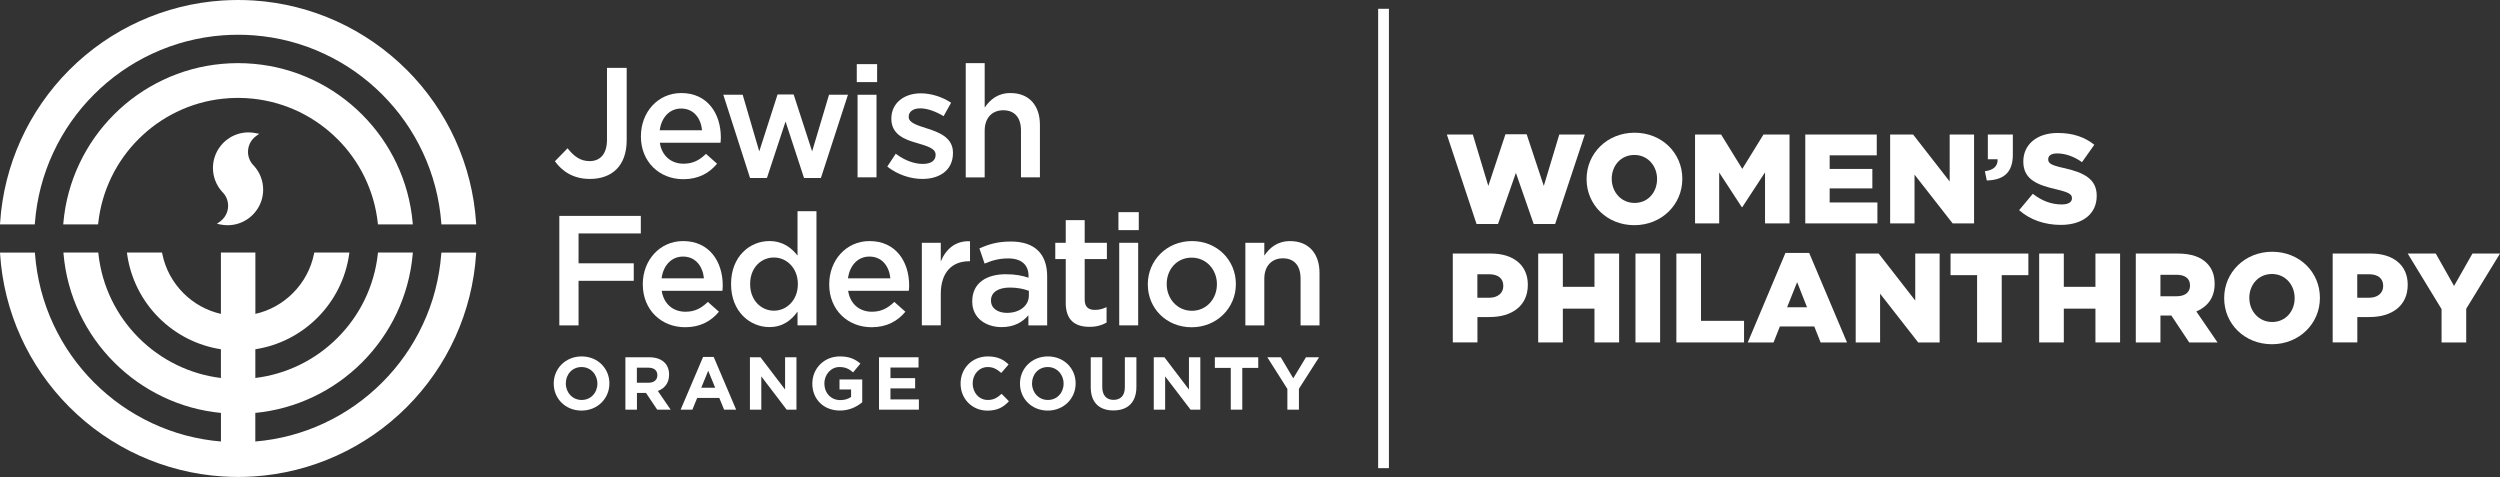 <?xml version="1.0" encoding="UTF-8"?>
<svg id="Layer_2" data-name="Layer 2" xmlns="http://www.w3.org/2000/svg" viewBox="0 0 697 132.98">
  <rect x="0" y="0" width="697" height="132.98" fill="#333333" stroke="none"/>
  <defs>
    <style>
      .cls-1 {
        fill: #fff;
      }
    </style>
  </defs>
  <g id="Layer_1-2" data-name="Layer 1">
    <g>
      <rect class="cls-1" x="384.23" y="2.45" width="3" height="128.07"/>
      <g>
        <path class="cls-1" d="M403.36,37.5h7.26l4.32,14.34,4.78-14.41h5.91l4.78,14.41,4.32-14.34h7.12l-8.28,24.96h-5.98l-4.96-14.27-4.99,14.27h-5.98l-8.28-24.96Z"/>
        <path class="cls-1" d="M442.34,49.96v-.07c0-7.12,5.74-12.89,13.38-12.89s13.31,5.7,13.31,12.82v.07c0,7.12-5.74,12.89-13.38,12.89s-13.31-5.7-13.31-12.82ZM461.99,49.96v-.07c0-3.61-2.55-6.69-6.34-6.69s-6.3,3.04-6.3,6.62v.07c0,3.58,2.58,6.69,6.37,6.69s6.27-3.04,6.27-6.62Z"/>
        <path class="cls-1" d="M472.58,37.5h7.26l5.91,9.59,5.91-9.59h7.26v24.78h-6.83v-14.23l-6.34,9.7h-.14l-6.3-9.66v14.2h-6.73v-24.78Z"/>
        <path class="cls-1" d="M503.31,37.5h19.93v5.81h-13.13v3.79h11.9v5.42h-11.9v3.93h13.31v5.84h-20.11v-24.78Z"/>
        <path class="cls-1" d="M526.96,37.5h6.41l10.2,13.1v-13.1h6.8v24.78h-5.98l-10.62-13.59v13.59h-6.8v-24.78Z"/>
        <path class="cls-1" d="M553.4,47.73c2.37-.28,3.61-1.42,3.54-3.33h-2.73v-6.9h6.97v5.63c0,5.24-2.83,7.05-7.26,7.19l-.53-2.58Z"/>
        <path class="cls-1" d="M562.93,58.6l3.82-4.57c2.48,1.95,5.17,2.97,8.04,2.97,1.88,0,2.87-.64,2.87-1.7v-.07c0-1.06-.81-1.59-4.21-2.41-5.27-1.2-9.35-2.69-9.35-7.75v-.07c0-4.6,3.65-7.93,9.59-7.93,4.21,0,7.51,1.13,10.2,3.29l-3.43,4.85c-2.27-1.63-4.74-2.44-6.94-2.44-1.66,0-2.48.67-2.48,1.59v.07c0,1.13.85,1.63,4.32,2.41,5.66,1.24,9.2,3.08,9.2,7.72v.07c0,5.06-4,8.07-10.02,8.07-4.39,0-8.53-1.38-11.61-4.11Z"/>
        <path class="cls-1" d="M405.03,70.69h10.66c6.23,0,10.27,3.22,10.27,8.67v.07c0,5.88-4.5,8.96-10.62,8.96h-3.43v7.08h-6.87v-24.78ZM415.19,83.01c2.41,0,3.93-1.31,3.93-3.26v-.07c0-2.12-1.52-3.22-3.97-3.22h-3.26v6.55h3.29Z"/>
        <path class="cls-1" d="M428.85,70.69h6.87v9.28h8.82v-9.28h6.87v24.78h-6.87v-9.42h-8.82v9.42h-6.87v-24.78Z"/>
        <path class="cls-1" d="M455.97,70.69h6.87v24.78h-6.87v-24.78Z"/>
        <path class="cls-1" d="M467.37,70.69h6.87v18.76h12v6.02h-18.87v-24.78Z"/>
        <path class="cls-1" d="M497.78,70.52h6.62l10.55,24.96h-7.36l-1.77-4.46h-9.59l-1.77,4.46h-7.19l10.51-24.96ZM503.8,85.67l-2.76-7.01-2.8,7.01h5.56Z"/>
        <path class="cls-1" d="M517.36,70.69h6.41l10.2,13.1v-13.1h6.8v24.78h-5.98l-10.62-13.59v13.59h-6.8v-24.78Z"/>
        <path class="cls-1" d="M551.21,76.71h-7.4v-6.02h21.7v6.02h-7.43v18.76h-6.87v-18.76Z"/>
        <path class="cls-1" d="M568.52,70.69h6.87v9.28h8.82v-9.28h6.87v24.78h-6.87v-9.42h-8.82v9.42h-6.87v-24.78Z"/>
        <path class="cls-1" d="M595.46,70.69h11.72c3.79,0,6.41.99,8.07,2.66,1.45,1.45,2.19,3.33,2.19,5.77v.07c0,3.82-2.02,6.34-5.1,7.65l5.91,8.64h-7.89l-4.99-7.51h-3.04v7.51h-6.87v-24.78ZM606.9,82.59c2.3,0,3.68-1.13,3.68-2.94v-.07c0-1.98-1.45-2.97-3.72-2.97h-4.53v5.98h4.57Z"/>
        <path class="cls-1" d="M620.1,83.15v-.07c0-7.12,5.74-12.89,13.38-12.89s13.31,5.7,13.31,12.82v.07c0,7.12-5.74,12.89-13.38,12.89s-13.31-5.7-13.31-12.82ZM639.75,83.15v-.07c0-3.61-2.55-6.69-6.34-6.69s-6.3,3.04-6.3,6.62v.07c0,3.58,2.58,6.69,6.37,6.69s6.27-3.04,6.27-6.62Z"/>
        <path class="cls-1" d="M650.34,70.69h10.66c6.23,0,10.27,3.22,10.27,8.67v.07c0,5.88-4.5,8.96-10.62,8.96h-3.43v7.08h-6.87v-24.78ZM660.5,83.01c2.41,0,3.93-1.31,3.93-3.26v-.07c0-2.12-1.52-3.22-3.97-3.22h-3.26v6.55h3.29Z"/>
        <path class="cls-1" d="M680.72,86.2l-9.45-15.51h7.82l5.1,9.03,5.13-9.03h7.68l-9.42,15.4v9.38h-6.87v-9.28Z"/>
      </g>
      <g>
        <g>
          <path class="cls-1" d="M154.71,44.96l3.53-3.62c1.79,2.27,3.58,3.58,6.15,3.58,2.88,0,4.84-1.92,4.84-5.97v-20.02h5.49v20.15c0,3.62-1.05,6.32-2.84,8.11-1.79,1.79-4.36,2.7-7.41,2.7-4.71,0-7.76-2.18-9.77-4.93Z"/>
          <path class="cls-1" d="M178.69,38.02v-.09c0-6.58,4.67-11.99,11.25-11.99,7.33,0,11.03,5.75,11.03,12.38,0,.48-.04.96-.09,1.48h-16.92c.57,3.75,3.23,5.84,6.63,5.84,2.57,0,4.4-.96,6.24-2.74l3.09,2.74c-2.18,2.62-5.19,4.32-9.42,4.32-6.67,0-11.82-4.84-11.82-11.95ZM195.74,36.32c-.35-3.4-2.35-6.06-5.84-6.06-3.23,0-5.49,2.48-5.97,6.06h11.82Z"/>
          <path class="cls-1" d="M201.65,26.42h5.41l4.62,15.79,5.1-15.87h4.49l5.15,15.87,4.71-15.79h5.28l-7.54,23.2h-4.71l-5.15-15.74-5.19,15.74h-4.71l-7.45-23.2Z"/>
          <path class="cls-1" d="M238.87,17.88h5.67v5.01h-5.67v-5.01ZM239.09,26.42h5.28v23.02h-5.28v-23.02Z"/>
          <path class="cls-1" d="M247.38,46.44l2.35-3.58c2.48,1.88,5.19,2.84,7.54,2.84s3.58-.96,3.58-2.49v-.09c0-1.79-2.44-2.4-5.15-3.23-3.4-.96-7.19-2.35-7.19-6.76v-.09c0-4.36,3.62-7.02,8.2-7.02,2.88,0,6.02,1,8.46,2.62l-2.09,3.75c-2.23-1.35-4.58-2.18-6.5-2.18-2.05,0-3.23.96-3.23,2.31v.09c0,1.66,2.48,2.35,5.19,3.23,3.36,1.05,7.15,2.57,7.15,6.72v.09c0,4.84-3.75,7.24-8.55,7.24-3.27,0-6.89-1.18-9.77-3.45Z"/>
          <path class="cls-1" d="M269.25,17.61h5.28v12.38c1.48-2.18,3.62-4.05,7.2-4.05,5.19,0,8.2,3.49,8.2,8.85v14.65h-5.28v-13.08c0-3.58-1.79-5.62-4.93-5.62s-5.19,2.14-5.19,5.71v13h-5.28v-31.83Z"/>
          <path class="cls-1" d="M155.94,60.19h22.72v4.89h-17.36v8.33h15.39v4.88h-15.39v12.43h-5.36v-30.52Z"/>
          <path class="cls-1" d="M179.21,79.29v-.09c0-6.58,4.67-11.99,11.25-11.99,7.33,0,11.04,5.75,11.04,12.38,0,.48-.05.96-.09,1.48h-16.92c.57,3.75,3.23,5.84,6.63,5.84,2.57,0,4.4-.96,6.23-2.74l3.09,2.74c-2.18,2.62-5.19,4.32-9.41,4.32-6.67,0-11.82-4.84-11.82-11.95ZM196.26,77.59c-.35-3.4-2.35-6.06-5.84-6.06-3.23,0-5.49,2.48-5.97,6.06h11.82Z"/>
          <path class="cls-1" d="M203.82,79.25v-.09c0-7.63,5.19-11.95,10.68-11.95,3.79,0,6.19,1.92,7.85,4.05v-12.38h5.28v31.83h-5.28v-3.84c-1.7,2.4-4.1,4.32-7.85,4.32-5.41,0-10.68-4.32-10.68-11.95ZM222.44,79.25v-.09c0-4.45-3.14-7.37-6.67-7.37s-6.63,2.79-6.63,7.37v.09c0,4.45,3.05,7.37,6.63,7.37s6.67-2.97,6.67-7.37Z"/>
          <path class="cls-1" d="M231.19,79.29v-.09c0-6.58,4.66-11.99,11.25-11.99,7.32,0,11.03,5.75,11.03,12.38,0,.48-.04.96-.09,1.48h-16.92c.57,3.75,3.23,5.84,6.63,5.84,2.57,0,4.4-.96,6.24-2.74l3.09,2.74c-2.18,2.62-5.19,4.32-9.42,4.32-6.67,0-11.82-4.84-11.82-11.95ZM248.24,77.59c-.35-3.4-2.35-6.06-5.85-6.06-3.23,0-5.49,2.48-5.97,6.06h11.82Z"/>
          <path class="cls-1" d="M257.01,67.69h5.28v5.19c1.44-3.44,4.1-5.8,8.15-5.62v5.58h-.31c-4.62,0-7.84,3.01-7.84,9.11v8.76h-5.28v-23.02Z"/>
          <path class="cls-1" d="M286.72,90.72v-2.83c-1.57,1.88-3.97,3.31-7.46,3.31-4.36,0-8.2-2.49-8.2-7.11v-.09c0-5.1,3.97-7.54,9.33-7.54,2.79,0,4.58.39,6.37.96v-.44c0-3.18-2.01-4.93-5.67-4.93-2.57,0-4.5.57-6.59,1.44l-1.44-4.23c2.53-1.13,5.02-1.92,8.77-1.92,6.8,0,10.12,3.58,10.12,9.73v13.65h-5.24ZM286.85,81.08c-1.35-.52-3.23-.91-5.28-.91-3.32,0-5.28,1.35-5.28,3.57v.09c0,2.18,1.96,3.4,4.45,3.4,3.49,0,6.11-1.96,6.11-4.84v-1.31Z"/>
          <path class="cls-1" d="M297.13,84.35v-12.12h-2.92v-4.54h2.92v-6.32h5.28v6.32h6.19v4.54h-6.19v11.29c0,2.05,1.04,2.88,2.83,2.88,1.18,0,2.22-.26,3.27-.78v4.32c-1.31.74-2.79,1.18-4.76,1.18-3.88,0-6.63-1.7-6.63-6.76Z"/>
          <path class="cls-1" d="M311.82,59.15h5.67v5.01h-5.67v-5.01ZM312.04,67.69h5.28v23.02h-5.28v-23.02Z"/>
          <path class="cls-1" d="M320.01,79.33v-.09c0-6.58,5.23-12.03,12.3-12.03s12.25,5.36,12.25,11.95v.09c0,6.54-5.24,11.99-12.34,11.99s-12.21-5.36-12.21-11.9ZM339.28,79.33v-.09c0-4.05-2.92-7.41-7.06-7.41s-6.94,3.31-6.94,7.32v.09c0,4.01,2.93,7.41,7.02,7.41s6.97-3.36,6.97-7.33Z"/>
          <path class="cls-1" d="M347.21,67.69h5.28v3.58c1.48-2.18,3.62-4.05,7.19-4.05,5.19,0,8.2,3.49,8.2,8.85v14.65h-5.28v-13.08c0-3.58-1.79-5.62-4.92-5.62s-5.19,2.14-5.19,5.71v13h-5.28v-23.02Z"/>
        </g>
        <g>
          <path class="cls-1" d="M154.38,106.96v-.04c0-4.15,3.28-7.55,7.78-7.55s7.74,3.36,7.74,7.51v.04c0,4.15-3.28,7.55-7.78,7.55s-7.74-3.36-7.74-7.51ZM166.55,106.96v-.04c0-2.5-1.84-4.59-4.42-4.59s-4.38,2.04-4.38,4.55v.04c0,2.5,1.84,4.59,4.42,4.59s4.38-2.04,4.38-4.55Z"/>
          <path class="cls-1" d="M174.35,99.61h6.68c1.85,0,3.3.52,4.25,1.48.82.81,1.26,1.96,1.26,3.34v.04c0,2.36-1.28,3.84-3.13,4.53l3.57,5.22h-3.75l-3.13-4.67h-2.52v4.67h-3.22v-14.6ZM180.81,106.71c1.56,0,2.46-.84,2.46-2.07v-.04c0-1.38-.96-2.09-2.52-2.09h-3.19v4.19h3.25Z"/>
          <path class="cls-1" d="M196.02,99.51h2.96l6.26,14.71h-3.36l-1.34-3.27h-6.17l-1.34,3.27h-3.27l6.26-14.71ZM199.39,108.1l-1.94-4.74-1.94,4.74h3.88Z"/>
          <path class="cls-1" d="M209.07,99.61h2.96l6.85,8.99v-8.99h3.17v14.6h-2.73l-7.07-9.28v9.28h-3.17v-14.6Z"/>
          <path class="cls-1" d="M226.48,106.96v-.04c0-4.15,3.23-7.55,7.66-7.55,2.63,0,4.21.71,5.74,2l-2.03,2.44c-1.13-.94-2.13-1.48-3.82-1.48-2.34,0-4.19,2.07-4.19,4.55v.04c0,2.67,1.84,4.63,4.42,4.63,1.17,0,2.21-.29,3.02-.88v-2.09h-3.23v-2.78h6.34v6.34c-1.5,1.27-3.57,2.32-6.24,2.32-4.55,0-7.68-3.19-7.68-7.51Z"/>
          <path class="cls-1" d="M245.07,99.61h11.02v2.86h-7.83v2.96h6.88v2.86h-6.88v3.07h7.93v2.86h-11.12v-14.6Z"/>
          <path class="cls-1" d="M267.81,106.96v-.04c0-4.15,3.13-7.55,7.62-7.55,2.75,0,4.4.92,5.76,2.25l-2.04,2.36c-1.13-1.02-2.27-1.65-3.74-1.65-2.46,0-4.23,2.04-4.23,4.55v.04c0,2.5,1.73,4.59,4.23,4.59,1.67,0,2.69-.67,3.84-1.71l2.04,2.07c-1.5,1.61-3.17,2.61-5.99,2.61-4.3,0-7.49-3.32-7.49-7.51Z"/>
          <path class="cls-1" d="M284.37,106.96v-.04c0-4.15,3.27-7.55,7.78-7.55s7.74,3.36,7.74,7.51v.04c0,4.15-3.28,7.55-7.78,7.55s-7.74-3.36-7.74-7.51ZM296.53,106.96v-.04c0-2.5-1.84-4.59-4.42-4.59s-4.38,2.04-4.38,4.55v.04c0,2.5,1.83,4.59,4.42,4.59s4.38-2.04,4.38-4.55Z"/>
          <path class="cls-1" d="M304.1,107.96v-8.35h3.21v8.26c0,2.38,1.19,3.61,3.15,3.61s3.15-1.19,3.15-3.51v-8.37h3.22v8.24c0,4.42-2.48,6.59-6.41,6.59s-6.32-2.19-6.32-6.49Z"/>
          <path class="cls-1" d="M321.68,99.61h2.96l6.84,8.99v-8.99h3.17v14.6h-2.73l-7.08-9.28v9.28h-3.17v-14.6Z"/>
          <path class="cls-1" d="M343.14,102.57h-4.44v-2.96h12.1v2.96h-4.45v11.64h-3.21v-11.64Z"/>
          <path class="cls-1" d="M358.94,108.46l-5.61-8.85h3.75l3.48,5.86,3.54-5.86h3.65l-5.61,8.78v5.82h-3.22v-5.76Z"/>
        </g>
        <path class="cls-1" d="M113.39,19.47C101.97,8.06,86.84,1.19,70.77.14c-1.46-.1-2.94-.14-4.4-.14s-2.94.05-4.4.14c-16.07,1.05-31.2,7.91-42.62,19.33C7.94,30.89,1.08,46.03.03,62.09l-.03.47h9.7l.03-.4c.52-6.84,2.25-13.46,5.14-19.65,2.81-6.02,6.62-11.46,11.34-16.18,4.72-4.72,10.16-8.53,16.18-11.34,6.2-2.89,12.81-4.62,19.65-5.14,1.43-.11,2.89-.16,4.34-.16s2.91.05,4.34.16c6.84.52,13.46,2.24,19.65,5.14,6.02,2.81,11.46,6.62,16.18,11.34,4.72,4.72,8.53,10.16,11.34,16.18,2.89,6.2,4.62,12.81,5.14,19.65l.03.4h9.7l-.03-.47c-1.05-16.06-7.91-31.2-19.33-42.62"/>
        <path class="cls-1" d="M123.02,70.82c-.52,6.84-2.24,13.46-5.14,19.65-2.81,6.02-6.62,11.46-11.34,16.18-4.72,4.72-10.16,8.53-16.18,11.34-6.06,2.83-12.51,4.54-19.18,5.1v-7.97c5.62-.55,11.04-2.05,16.13-4.46,5.06-2.4,9.65-5.64,13.63-9.62,3.98-3.98,7.21-8.56,9.62-13.63,2.47-5.21,3.99-10.77,4.5-16.53l.04-.48h-9.72l-.04.39c-.49,4.47-1.73,8.77-3.69,12.81-1.91,3.93-4.45,7.49-7.55,10.59-3.1,3.1-6.66,5.64-10.59,7.55-3.89,1.89-8.03,3.11-12.32,3.64v-8.01c3.24-.5,6.36-1.5,9.28-2.98,2.96-1.5,5.66-3.45,8.02-5.81,2.36-2.36,4.31-5.05,5.81-8.02,1.54-3.04,2.56-6.29,3.04-9.66l.07-.5h-9.79l-.07.35c-.84,4.16-2.88,7.96-5.9,10.98-2.89,2.89-6.5,4.89-10.45,5.78v-17.11h-9.61v17.11c-3.96-.9-7.56-2.89-10.45-5.78-3.02-3.02-5.06-6.81-5.9-10.98l-.07-.35h-9.79l.07.5c.48,3.37,1.5,6.62,3.03,9.66,1.5,2.96,3.45,5.66,5.81,8.02,2.36,2.36,5.05,4.31,8.02,5.81,2.93,1.48,6.05,2.48,9.28,2.98v8.01c-4.29-.52-8.44-1.75-12.32-3.64-3.93-1.91-7.49-4.45-10.59-7.55-3.1-3.1-5.64-6.66-7.55-10.59-1.96-4.03-3.2-8.34-3.69-12.81l-.04-.39h-9.72l.04.48c.51,5.76,2.03,11.32,4.5,16.53,2.4,5.06,5.64,9.65,9.62,13.63,3.98,3.98,8.56,7.21,13.63,9.62,5.09,2.42,10.51,3.92,16.13,4.46v7.97c-6.68-.56-13.13-2.27-19.18-5.1-6.02-2.81-11.46-6.62-16.18-11.34-4.72-4.72-8.53-10.16-11.34-16.18-2.89-6.2-4.62-12.81-5.14-19.65l-.03-.4H0l.03.46c1.05,16.07,7.91,31.2,19.33,42.62,11.42,11.42,26.55,18.28,42.62,19.33,1.45.1,2.93.14,4.4.14s2.94-.05,4.4-.14c16.06-1.05,31.2-7.91,42.62-19.33,11.42-11.42,18.28-26.55,19.33-42.62l.03-.46h-9.7l-.03.4Z"/>
        <path class="cls-1" d="M94.09,38.77c3.1,3.1,5.64,6.66,7.55,10.59,1.96,4.03,3.2,8.34,3.69,12.81l.04.39h9.72l-.04-.48c-.51-5.76-2.03-11.32-4.5-16.53-2.4-5.06-5.64-9.65-9.62-13.63-3.98-3.98-8.56-7.21-13.63-9.62-5.21-2.47-10.77-3.99-16.53-4.5-1.45-.13-2.93-.2-4.41-.2s-2.96.07-4.41.2c-5.76.51-11.32,2.03-16.53,4.5-5.06,2.4-9.65,5.64-13.63,9.62-3.98,3.98-7.21,8.56-9.62,13.63-2.47,5.21-3.99,10.77-4.5,16.53l-.04.48h9.72l.04-.39c.49-4.46,1.73-8.77,3.69-12.81,1.91-3.93,4.45-7.49,7.55-10.59,3.1-3.1,6.66-5.64,10.59-7.55,4.03-1.96,8.34-3.21,12.81-3.69,1.42-.16,2.87-.24,4.32-.24s2.9.08,4.32.24c4.46.49,8.77,1.73,12.81,3.69,3.93,1.91,7.49,4.45,10.59,7.55"/>
        <path class="cls-1" d="M61.3,61.81l-.83.58.99.2c.65.13,1.32.2,1.99.2,2.15,0,4.2-.68,5.92-1.96,1.66-1.24,2.92-3,3.54-4.97.3-.96.46-1.96.46-2.98,0-2.44-.9-4.79-2.53-6.61h-.01s-.01-.02-.01-.02c-.13-.12-.25-.25-.36-.38-.85-.98-1.32-2.24-1.32-3.54,0-1.76.86-3.42,2.31-4.44l.83-.58-1-.2c-.65-.13-1.32-.2-1.99-.2-2.15,0-4.2.68-5.92,1.96-1.66,1.24-2.92,3-3.54,4.97-.3.96-.46,1.97-.46,2.98,0,2.44.9,4.79,2.53,6.61h.01s.01.02.01.02c.12.12.25.25.36.38.85.98,1.32,2.24,1.32,3.54,0,1.76-.86,3.42-2.31,4.44"/>
      </g>
    </g>
  </g>
</svg>